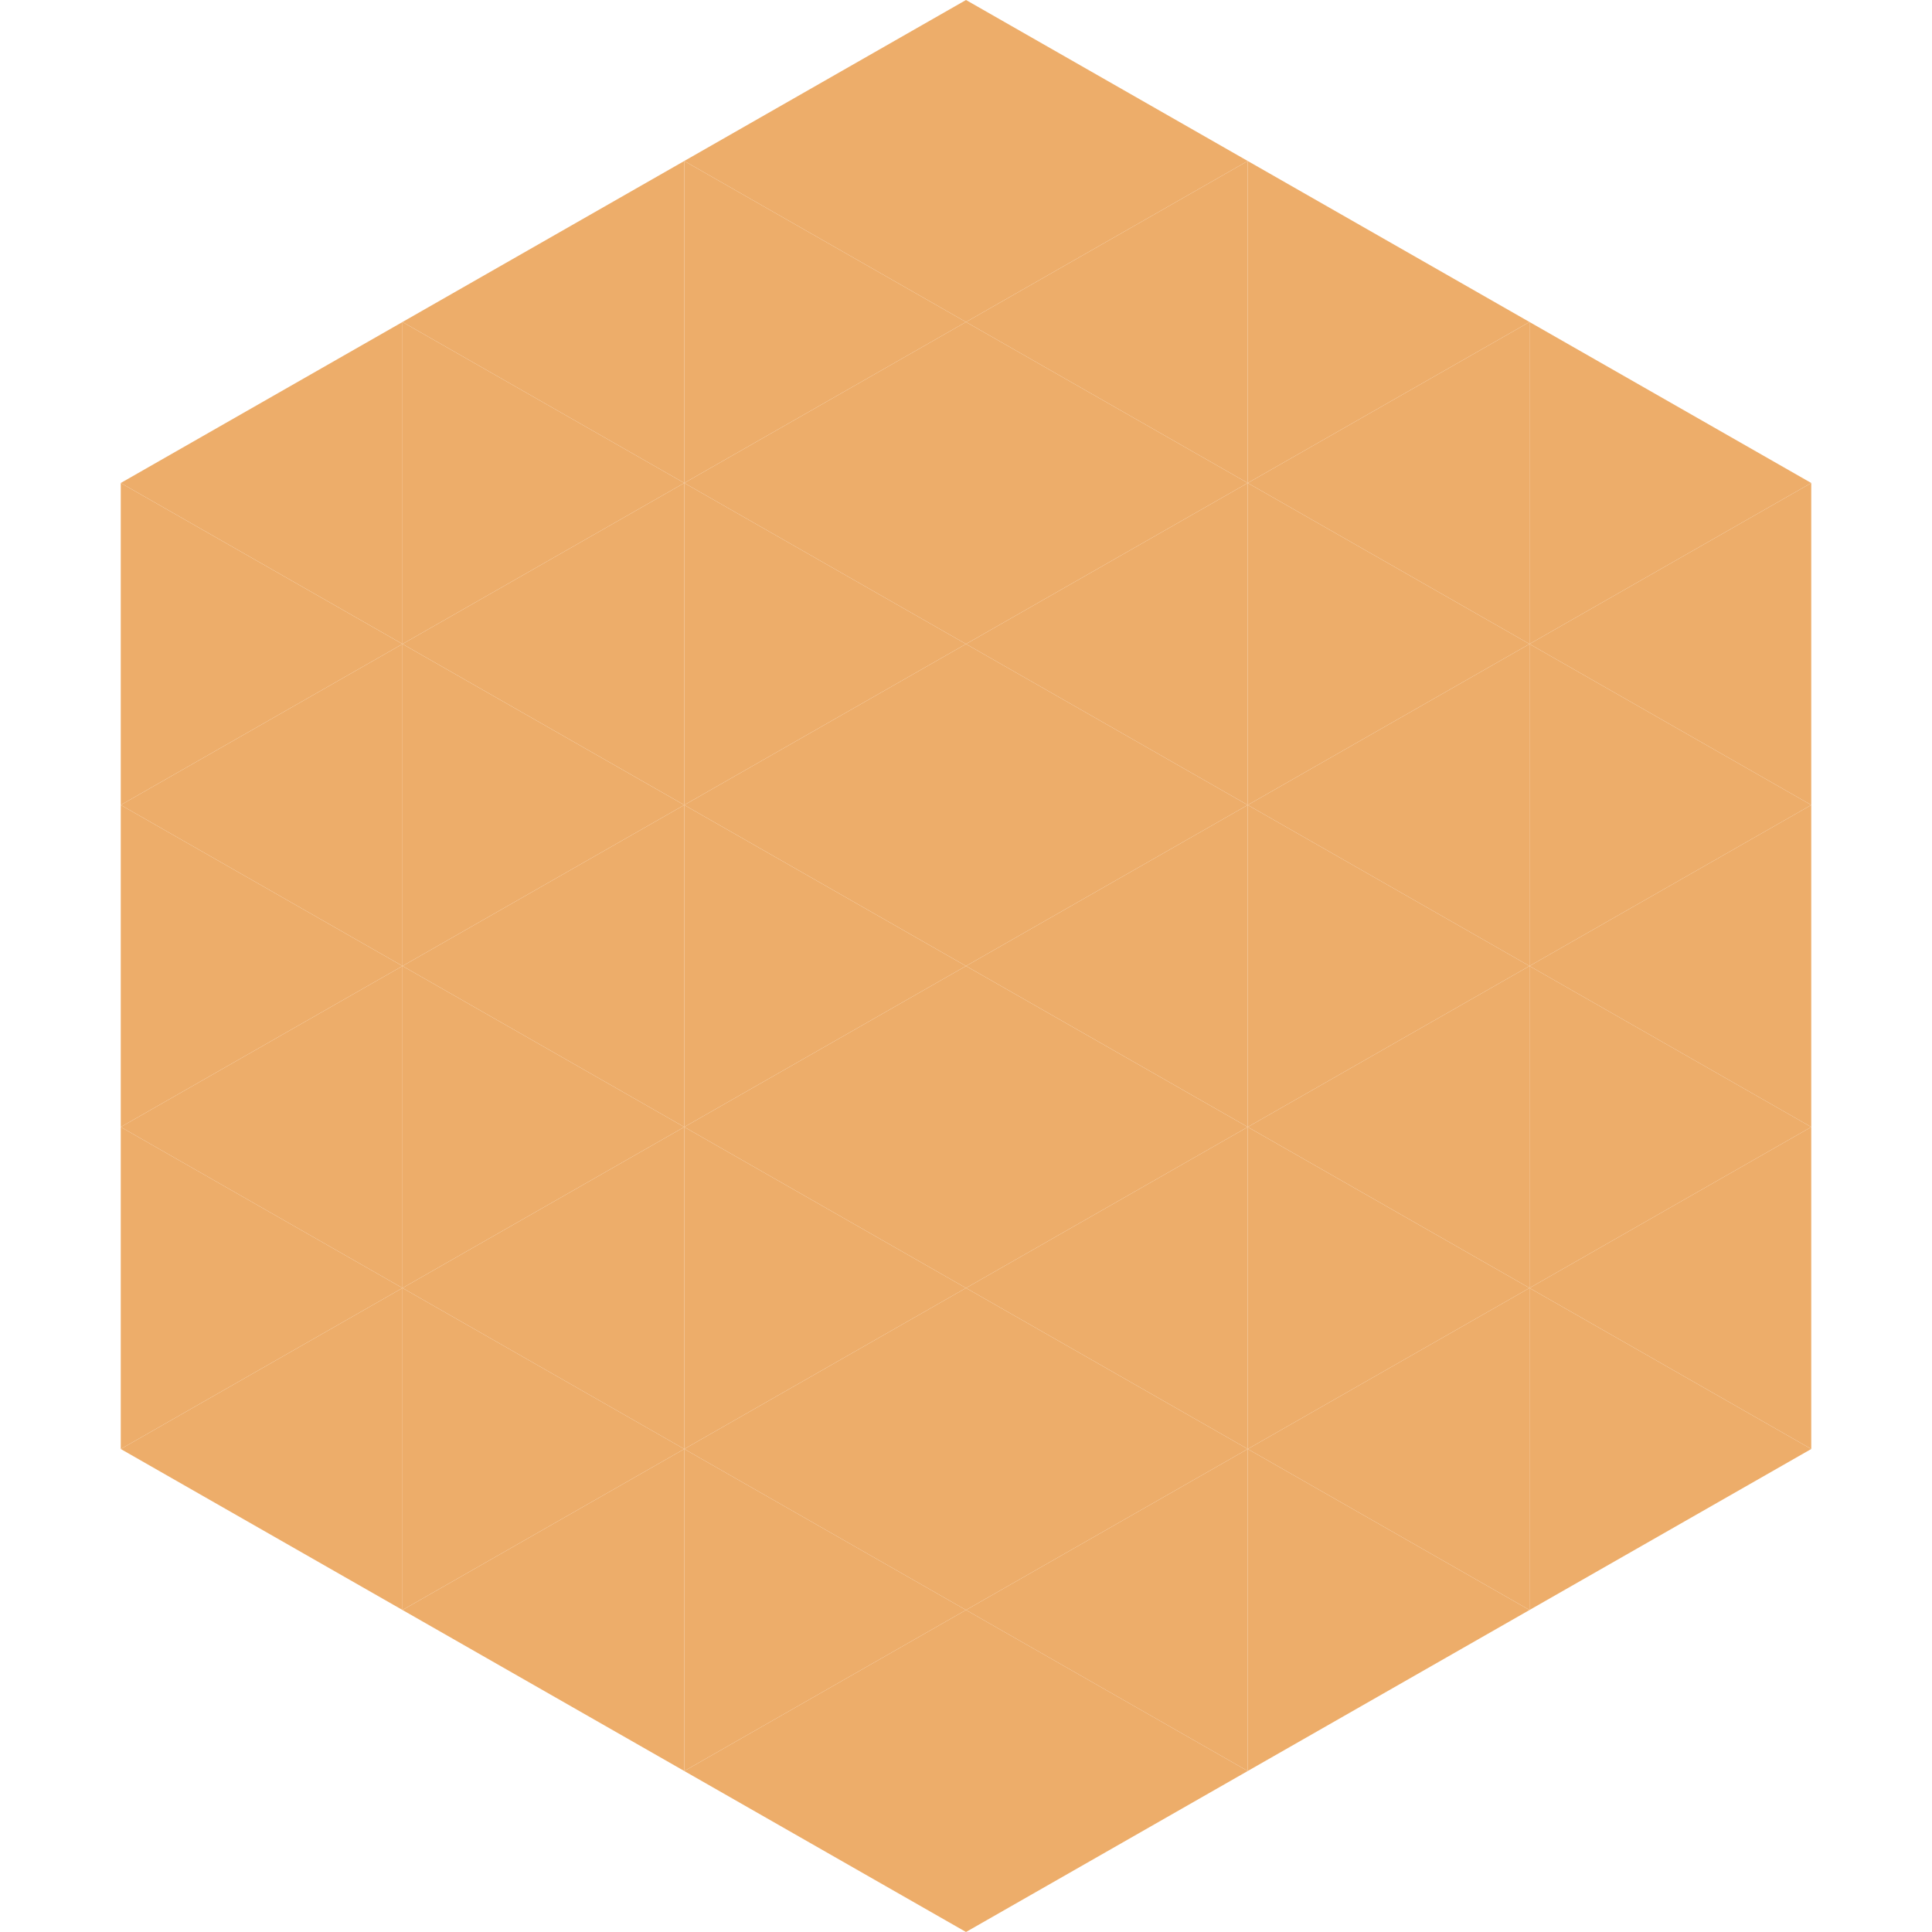 <?xml version="1.0"?>
<!-- Generated by SVGo -->
<svg width="240" height="240"
     xmlns="http://www.w3.org/2000/svg"
     xmlns:xlink="http://www.w3.org/1999/xlink">
<polygon points="50,40 15,60 50,80" style="fill:rgb(237,173,106)" />
<polygon points="190,40 225,60 190,80" style="fill:rgb(237,173,106)" />
<polygon points="15,60 50,80 15,100" style="fill:rgb(237,173,106)" />
<polygon points="225,60 190,80 225,100" style="fill:rgb(237,173,106)" />
<polygon points="50,80 15,100 50,120" style="fill:rgb(237,173,106)" />
<polygon points="190,80 225,100 190,120" style="fill:rgb(237,173,106)" />
<polygon points="15,100 50,120 15,140" style="fill:rgb(237,173,106)" />
<polygon points="225,100 190,120 225,140" style="fill:rgb(237,173,106)" />
<polygon points="50,120 15,140 50,160" style="fill:rgb(237,173,106)" />
<polygon points="190,120 225,140 190,160" style="fill:rgb(237,173,106)" />
<polygon points="15,140 50,160 15,180" style="fill:rgb(237,173,106)" />
<polygon points="225,140 190,160 225,180" style="fill:rgb(237,173,106)" />
<polygon points="50,160 15,180 50,200" style="fill:rgb(237,173,106)" />
<polygon points="190,160 225,180 190,200" style="fill:rgb(237,173,106)" />
<polygon points="15,180 50,200 15,220" style="fill:rgb(255,255,255); fill-opacity:0" />
<polygon points="225,180 190,200 225,220" style="fill:rgb(255,255,255); fill-opacity:0" />
<polygon points="50,0 85,20 50,40" style="fill:rgb(255,255,255); fill-opacity:0" />
<polygon points="190,0 155,20 190,40" style="fill:rgb(255,255,255); fill-opacity:0" />
<polygon points="85,20 50,40 85,60" style="fill:rgb(237,173,106)" />
<polygon points="155,20 190,40 155,60" style="fill:rgb(237,173,106)" />
<polygon points="50,40 85,60 50,80" style="fill:rgb(237,173,106)" />
<polygon points="190,40 155,60 190,80" style="fill:rgb(237,173,106)" />
<polygon points="85,60 50,80 85,100" style="fill:rgb(237,173,106)" />
<polygon points="155,60 190,80 155,100" style="fill:rgb(237,173,106)" />
<polygon points="50,80 85,100 50,120" style="fill:rgb(237,173,106)" />
<polygon points="190,80 155,100 190,120" style="fill:rgb(237,173,106)" />
<polygon points="85,100 50,120 85,140" style="fill:rgb(237,173,106)" />
<polygon points="155,100 190,120 155,140" style="fill:rgb(237,173,106)" />
<polygon points="50,120 85,140 50,160" style="fill:rgb(237,173,106)" />
<polygon points="190,120 155,140 190,160" style="fill:rgb(237,173,106)" />
<polygon points="85,140 50,160 85,180" style="fill:rgb(237,173,106)" />
<polygon points="155,140 190,160 155,180" style="fill:rgb(237,173,106)" />
<polygon points="50,160 85,180 50,200" style="fill:rgb(237,173,106)" />
<polygon points="190,160 155,180 190,200" style="fill:rgb(237,173,106)" />
<polygon points="85,180 50,200 85,220" style="fill:rgb(237,173,106)" />
<polygon points="155,180 190,200 155,220" style="fill:rgb(237,173,106)" />
<polygon points="120,0 85,20 120,40" style="fill:rgb(237,173,106)" />
<polygon points="120,0 155,20 120,40" style="fill:rgb(237,173,106)" />
<polygon points="85,20 120,40 85,60" style="fill:rgb(237,173,106)" />
<polygon points="155,20 120,40 155,60" style="fill:rgb(237,173,106)" />
<polygon points="120,40 85,60 120,80" style="fill:rgb(237,173,106)" />
<polygon points="120,40 155,60 120,80" style="fill:rgb(237,173,106)" />
<polygon points="85,60 120,80 85,100" style="fill:rgb(237,173,106)" />
<polygon points="155,60 120,80 155,100" style="fill:rgb(237,173,106)" />
<polygon points="120,80 85,100 120,120" style="fill:rgb(237,173,106)" />
<polygon points="120,80 155,100 120,120" style="fill:rgb(237,173,106)" />
<polygon points="85,100 120,120 85,140" style="fill:rgb(237,173,106)" />
<polygon points="155,100 120,120 155,140" style="fill:rgb(237,173,106)" />
<polygon points="120,120 85,140 120,160" style="fill:rgb(237,173,106)" />
<polygon points="120,120 155,140 120,160" style="fill:rgb(237,173,106)" />
<polygon points="85,140 120,160 85,180" style="fill:rgb(237,173,106)" />
<polygon points="155,140 120,160 155,180" style="fill:rgb(237,173,106)" />
<polygon points="120,160 85,180 120,200" style="fill:rgb(237,173,106)" />
<polygon points="120,160 155,180 120,200" style="fill:rgb(237,173,106)" />
<polygon points="85,180 120,200 85,220" style="fill:rgb(237,173,106)" />
<polygon points="155,180 120,200 155,220" style="fill:rgb(237,173,106)" />
<polygon points="120,200 85,220 120,240" style="fill:rgb(237,173,106)" />
<polygon points="120,200 155,220 120,240" style="fill:rgb(237,173,106)" />
<polygon points="85,220 120,240 85,260" style="fill:rgb(255,255,255); fill-opacity:0" />
<polygon points="155,220 120,240 155,260" style="fill:rgb(255,255,255); fill-opacity:0" />
</svg>
